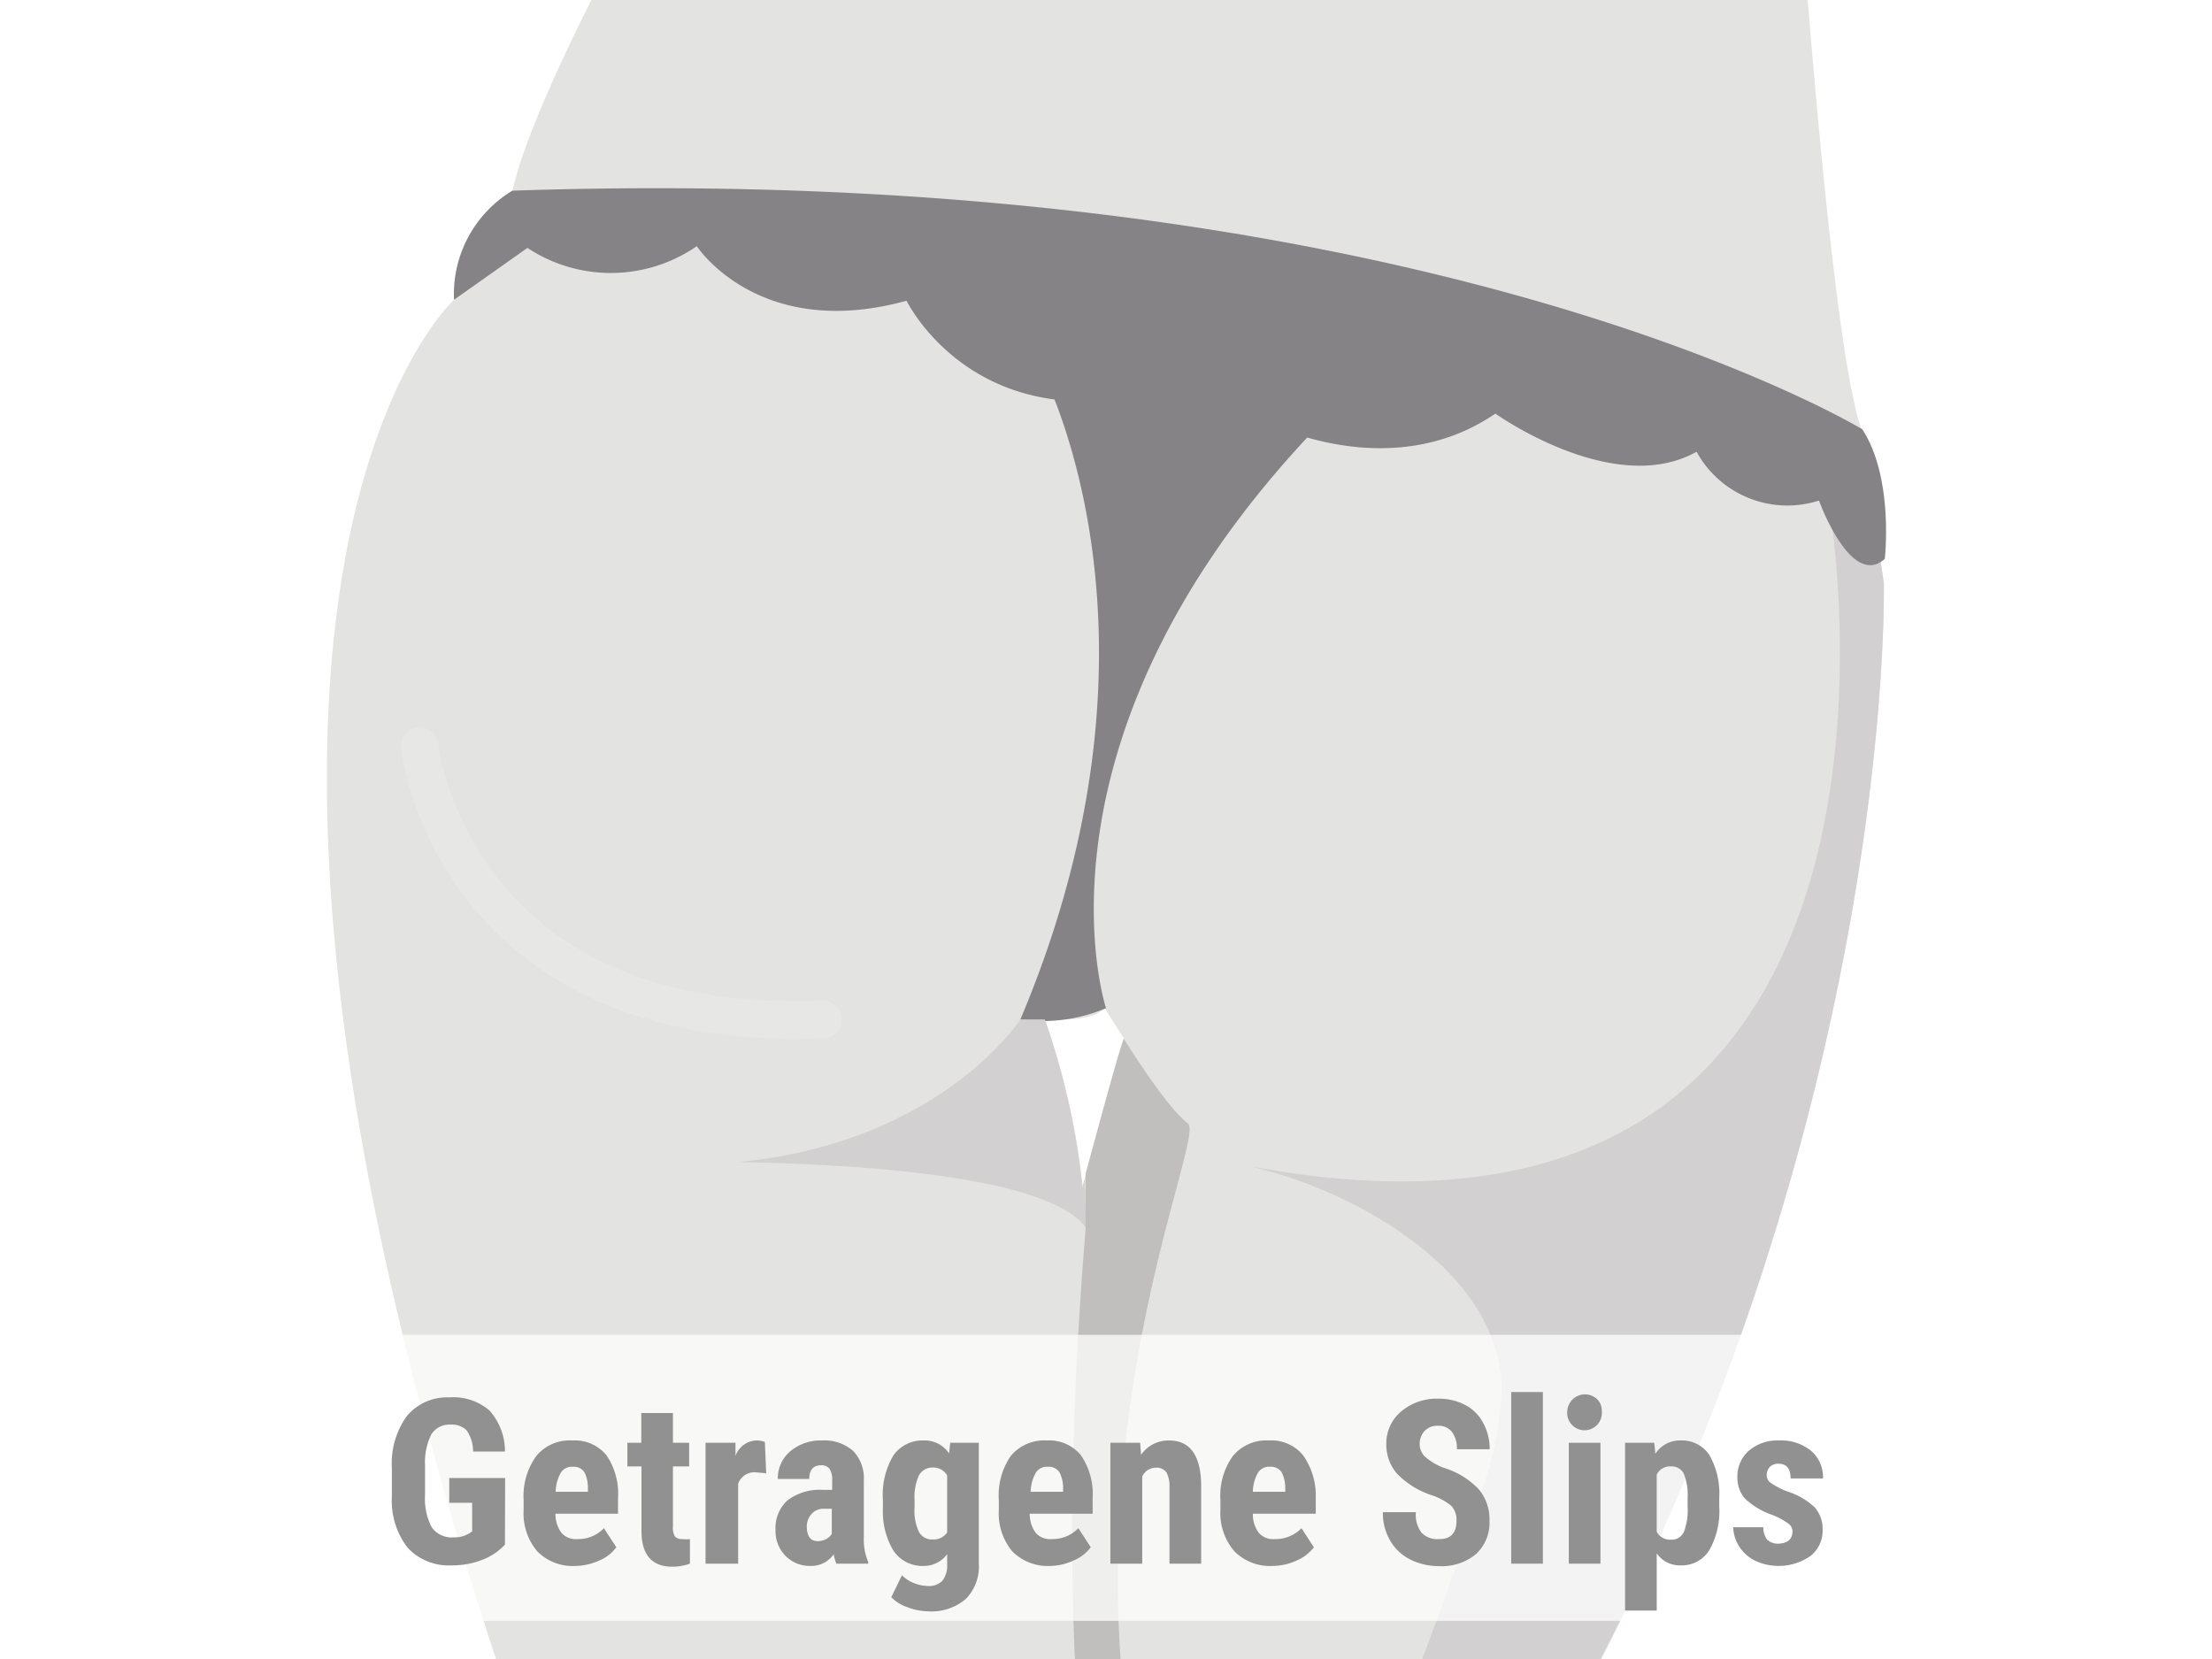 <svg id="Ebene_1" xmlns="http://www.w3.org/2000/svg" xmlns:xlink="http://www.w3.org/1999/xlink" viewBox="0 0 116 87" width="116" height="87"><defs><style>.cls-1,.cls-8{fill:none;}.cls-2{clip-path:url(#clip-path);}.cls-3,.cls-9{fill:#fff;}.cls-4{fill:#e3e3e1;}.cls-5{fill:#858385;}.cls-6{fill:#d2d0d0;}.cls-7{fill:#b7b5b3;opacity:0.78;}.cls-8{stroke:#f2f2f2;stroke-linecap:round;stroke-miterlimit:10;stroke-width:1.97px;opacity:0.27;}.cls-9{opacity:0.75;}.cls-10{fill:#919191;}</style><clipPath id="clip-path"><rect class="cls-1" width="116" height="87"/></clipPath></defs><g id="Getragene_Slips"><g class="cls-2"><rect class="cls-3" width="116" height="87"/><path class="cls-4" d="M98.79,30.58l-1.18-8.09c-1.68-4.74-3.36-29.8-3.36-29.8L70-7.89h-.34L65.54-8l0,.1H35.25S28.15,4.43,26.87,10l-3.06,5.72S6.94,31,26.87,89.57l4.73,14.31,26.84-.1,18,.89,4.44-12C99.48,60.47,98.79,30.58,98.79,30.58Zm-42,31.71a38.33,38.33,0,0,0-2-8.83l0-.09c2.46.36,3.14-.5,3.14-.5l1,1.58C58.61,55.35,57.7,58.69,56.76,62.29Z"/><path class="cls-5" d="M54.3,18.74s8,13.91-.79,34.72A8.45,8.45,0,0,0,58,52.87S53.41,39,68.8,22.68Z"/><path class="cls-6" d="M54.79,53.46H53.51s-4.12,6.42-14.75,7.48c6.53.12,16.32.76,18.2,3.47l-.08-2.59-.12.47A38.33,38.33,0,0,0,54.79,53.46Z"/><path class="cls-6" d="M98.79,30.58l-.49-3.34-2.37-.71s7.23,41.64-30.39,34.63c5.34,1.21,13.23,5.46,13.21,11.78a17.92,17.92,0,0,1-1.11,5.39c-2.81,8.69-6.38,17.14-9.9,25.54l-.15.36,8.8.44,4.44-12C99.48,60.47,98.79,30.58,98.79,30.58Z"/><path class="cls-7" d="M62.56,104c-9.27-23.65.88-44.23-.27-45.09s-3.36-4.44-3.36-4.44c-.3.84-1.1,3.77-2,7.07v2.89c-2.17,26.35,1.38,37.69,1.38,37.69l2.34,1.79Z"/><path class="cls-5" d="M26.87,10a6.33,6.33,0,0,0-3.06,5.72L27.66,13a7.93,7.93,0,0,0,8.88-.09s3.25,5,11,2.86c0,0,3.06,6.31,11.34,5.13l7.4,1.18s6.51,3.45,12.14-.39c0,0,6.21,4.44,10.55,2a5.43,5.43,0,0,0,6.42,2.56s1.67,4.64,3.45,3.06c0,0,.49-4.24-1.18-6.8C97.61,22.49,74.42,8.38,26.87,10Z"/><path class="cls-8" d="M22,39.12s1.63,15.09,21.16,14.35"/><rect class="cls-9" x="-5.25" y="70" width="126.5" height="15"/><path class="cls-10" d="M26.48,81a3.11,3.11,0,0,1-1.22.81,4.27,4.27,0,0,1-1.58.28,2.94,2.94,0,0,1-2.29-.91,4,4,0,0,1-.84-2.66V77a4.26,4.26,0,0,1,.77-2.72,2.75,2.75,0,0,1,2.25-1,2.9,2.9,0,0,1,2.1.69,3.2,3.2,0,0,1,.81,2.15H24.81a1.93,1.93,0,0,0-.34-1.11,1.08,1.08,0,0,0-.85-.3,1.1,1.1,0,0,0-1,.51,3.27,3.27,0,0,0-.33,1.62v1.55a3.22,3.22,0,0,0,.35,1.7,1.27,1.27,0,0,0,1.15.53,1.45,1.45,0,0,0,.82-.21l.15-.1V78.81h-1.2v-1.3h2.93Z"/><path class="cls-10" d="M30.18,82.12a2.61,2.61,0,0,1-2-.76,3.07,3.07,0,0,1-.72-2.18v-.51a3.57,3.57,0,0,1,.66-2.31A2.26,2.26,0,0,1,30,75.54a2.15,2.15,0,0,1,1.8.77,3.6,3.6,0,0,1,.61,2.26v.81H29.13a1.64,1.64,0,0,0,.31,1,1,1,0,0,0,.85.33,1.85,1.85,0,0,0,1.38-.57l.65,1a2.08,2.08,0,0,1-.88.69A3.12,3.12,0,0,1,30.18,82.12Zm-1-3.89h1.65v-.16a1.81,1.81,0,0,0-.18-.86.66.66,0,0,0-.61-.29.68.68,0,0,0-.63.31A2.13,2.13,0,0,0,29.14,78.23Z"/><path class="cls-10" d="M35.29,74.1v1.56h.85V76.9h-.85v3.15a.93.93,0,0,0,.1.52.48.48,0,0,0,.4.14,1.41,1.41,0,0,0,.39,0V82a2.73,2.73,0,0,1-.92.16c-1.07,0-1.61-.62-1.62-1.84V76.9H32.9V75.66h.73V74.1Z"/><path class="cls-10" d="M40.18,77.26l-.55-.05a.9.9,0,0,0-.92.6V82H37V75.66h1.57l0,.69a1.21,1.21,0,0,1,1.09-.81,1.13,1.13,0,0,1,.45.08Z"/><path class="cls-10" d="M43.86,82a2.35,2.35,0,0,1-.14-.49,1.44,1.44,0,0,1-1.21.61,1.79,1.79,0,0,1-1.32-.53,1.85,1.85,0,0,1-.52-1.37,1.94,1.94,0,0,1,.63-1.54,2.78,2.78,0,0,1,1.83-.55h.51v-.51a1,1,0,0,0-.15-.61.55.55,0,0,0-.43-.17c-.41,0-.62.24-.62.72H40.79a1.85,1.85,0,0,1,.65-1.45,2.47,2.47,0,0,1,1.67-.57,2.28,2.28,0,0,1,1.62.54,2.05,2.05,0,0,1,.57,1.55v3a3,3,0,0,0,.23,1.28V82Zm-1-1.18a1,1,0,0,0,.47-.11.85.85,0,0,0,.29-.27V79.12h-.4a.84.84,0,0,0-.66.27,1,1,0,0,0-.25.72C42.33,80.58,42.52,80.82,42.88,80.82Z"/><path class="cls-10" d="M46.3,78.64a4,4,0,0,1,.56-2.33,1.86,1.86,0,0,1,1.58-.77,1.53,1.53,0,0,1,1.33.68l.06-.56h1.5V82a2.42,2.42,0,0,1-.68,1.85,2.75,2.75,0,0,1-1.95.65,3.19,3.19,0,0,1-1.1-.21,2.15,2.15,0,0,1-.86-.53l.56-1.15a1.8,1.8,0,0,0,.61.4,2,2,0,0,0,.71.16,1,1,0,0,0,.8-.27,1.32,1.32,0,0,0,.25-.86V81.5a1.5,1.5,0,0,1-1.24.62,1.83,1.83,0,0,1-1.57-.79,4,4,0,0,1-.56-2.22Zm1.66.41a2.58,2.58,0,0,0,.23,1.28.76.76,0,0,0,.72.4.87.87,0,0,0,.76-.36v-3a.84.84,0,0,0-.75-.41.8.8,0,0,0-.73.41,2.79,2.79,0,0,0-.23,1.3Z"/><path class="cls-10" d="M55.09,82.12a2.63,2.63,0,0,1-2-.76,3.11,3.11,0,0,1-.71-2.18v-.51A3.63,3.63,0,0,1,53,76.36a2.27,2.27,0,0,1,1.88-.82,2.15,2.15,0,0,1,1.8.77,3.6,3.6,0,0,1,.62,2.26v.81H54a1.7,1.7,0,0,0,.31,1,1,1,0,0,0,.85.33,1.87,1.87,0,0,0,1.39-.57l.65,1a2.11,2.11,0,0,1-.89.69A3.05,3.05,0,0,1,55.09,82.12Zm-1-3.89h1.66v-.16a1.8,1.8,0,0,0-.19-.86.66.66,0,0,0-.61-.29.68.68,0,0,0-.63.31A2.13,2.13,0,0,0,54.05,78.23Z"/><path class="cls-10" d="M59.79,75.66l.05.63a1.75,1.75,0,0,1,1.47-.75c1.09,0,1.65.77,1.68,2.29V82H61.33V78a1.58,1.58,0,0,0-.16-.79.64.64,0,0,0-.57-.24.78.78,0,0,0-.7.46V82H58.23V75.66Z"/><path class="cls-10" d="M66.74,82.12a2.63,2.63,0,0,1-2-.76A3.06,3.06,0,0,1,64,79.18v-.51a3.57,3.57,0,0,1,.65-2.31,2.27,2.27,0,0,1,1.88-.82,2.15,2.15,0,0,1,1.8.77A3.67,3.67,0,0,1,69,78.57v.81h-3.3a1.64,1.64,0,0,0,.31,1,1,1,0,0,0,.85.33,1.87,1.87,0,0,0,1.39-.57l.65,1a2.18,2.18,0,0,1-.89.69A3.05,3.05,0,0,1,66.74,82.12Zm-1-3.89h1.66v-.16a1.8,1.8,0,0,0-.19-.86.66.66,0,0,0-.61-.29.68.68,0,0,0-.63.31A2.13,2.13,0,0,0,65.7,78.23Z"/><path class="cls-10" d="M76.38,79.76a1.07,1.07,0,0,0-.27-.79,3.22,3.22,0,0,0-1-.55,4.45,4.45,0,0,1-1.85-1.14,2.32,2.32,0,0,1-.56-1.54A2.19,2.19,0,0,1,73.5,74a2.88,2.88,0,0,1,1.94-.65,2.92,2.92,0,0,1,1.4.33,2.24,2.24,0,0,1,.94.94A2.81,2.81,0,0,1,78.12,76H76.4a1.41,1.41,0,0,0-.26-.91.88.88,0,0,0-.73-.32.9.9,0,0,0-.7.27,1,1,0,0,0-.26.72.91.91,0,0,0,.28.63,3.18,3.18,0,0,0,1,.59,4.19,4.19,0,0,1,1.81,1.11,2.45,2.45,0,0,1,.57,1.67,2.22,2.22,0,0,1-.71,1.74,2.79,2.79,0,0,1-1.93.63,3.37,3.37,0,0,1-1.5-.34,2.54,2.54,0,0,1-1.07-1,2.87,2.87,0,0,1-.38-1.49h1.73a1.57,1.57,0,0,0,.29,1.07,1.14,1.14,0,0,0,.93.34C76.07,80.72,76.38,80.4,76.38,79.76Z"/><path class="cls-10" d="M80.91,82H79.25V73h1.66Z"/><path class="cls-10" d="M82.19,74a.93.93,0,0,1,1.56-.63A.82.82,0,0,1,84,74a.91.91,0,1,1-1.81,0Zm1.74,8H82.27V75.66h1.66Z"/><path class="cls-10" d="M90.16,79a4.15,4.15,0,0,1-.52,2.29,1.7,1.7,0,0,1-1.52.8,1.46,1.46,0,0,1-1.24-.63v3H85.22V75.66h1.53l.06.58a1.51,1.51,0,0,1,1.3-.7,1.74,1.74,0,0,1,1.52.74,4.09,4.09,0,0,1,.53,2.26Zm-1.66-.42a3,3,0,0,0-.2-1.3.71.71,0,0,0-.68-.38.77.77,0,0,0-.74.43v3a.78.78,0,0,0,.75.41.68.68,0,0,0,.68-.42A3.17,3.17,0,0,0,88.5,79Z"/><path class="cls-10" d="M94,80.3a.5.5,0,0,0-.2-.39,3.66,3.66,0,0,0-.9-.48,3.94,3.94,0,0,1-1.41-.86,1.68,1.68,0,0,1-.38-1.11,1.79,1.79,0,0,1,.6-1.38,2.29,2.29,0,0,1,1.59-.54,2.47,2.47,0,0,1,1.67.54,1.81,1.81,0,0,1,.63,1.45H93.9c0-.52-.21-.77-.64-.77a.61.61,0,0,0-.44.16.62.62,0,0,0-.17.46.47.47,0,0,0,.19.37,4,4,0,0,0,.88.46,3.76,3.76,0,0,1,1.44.83,1.72,1.72,0,0,1,.42,1.2,1.68,1.68,0,0,1-.64,1.36,2.92,2.92,0,0,1-2.91.24,2.08,2.08,0,0,1-.83-.75,2,2,0,0,1-.31-1h1.58a1.07,1.07,0,0,0,.2.65.83.83,0,0,0,.63.21Q94,80.9,94,80.3Z"/></g></g></svg>